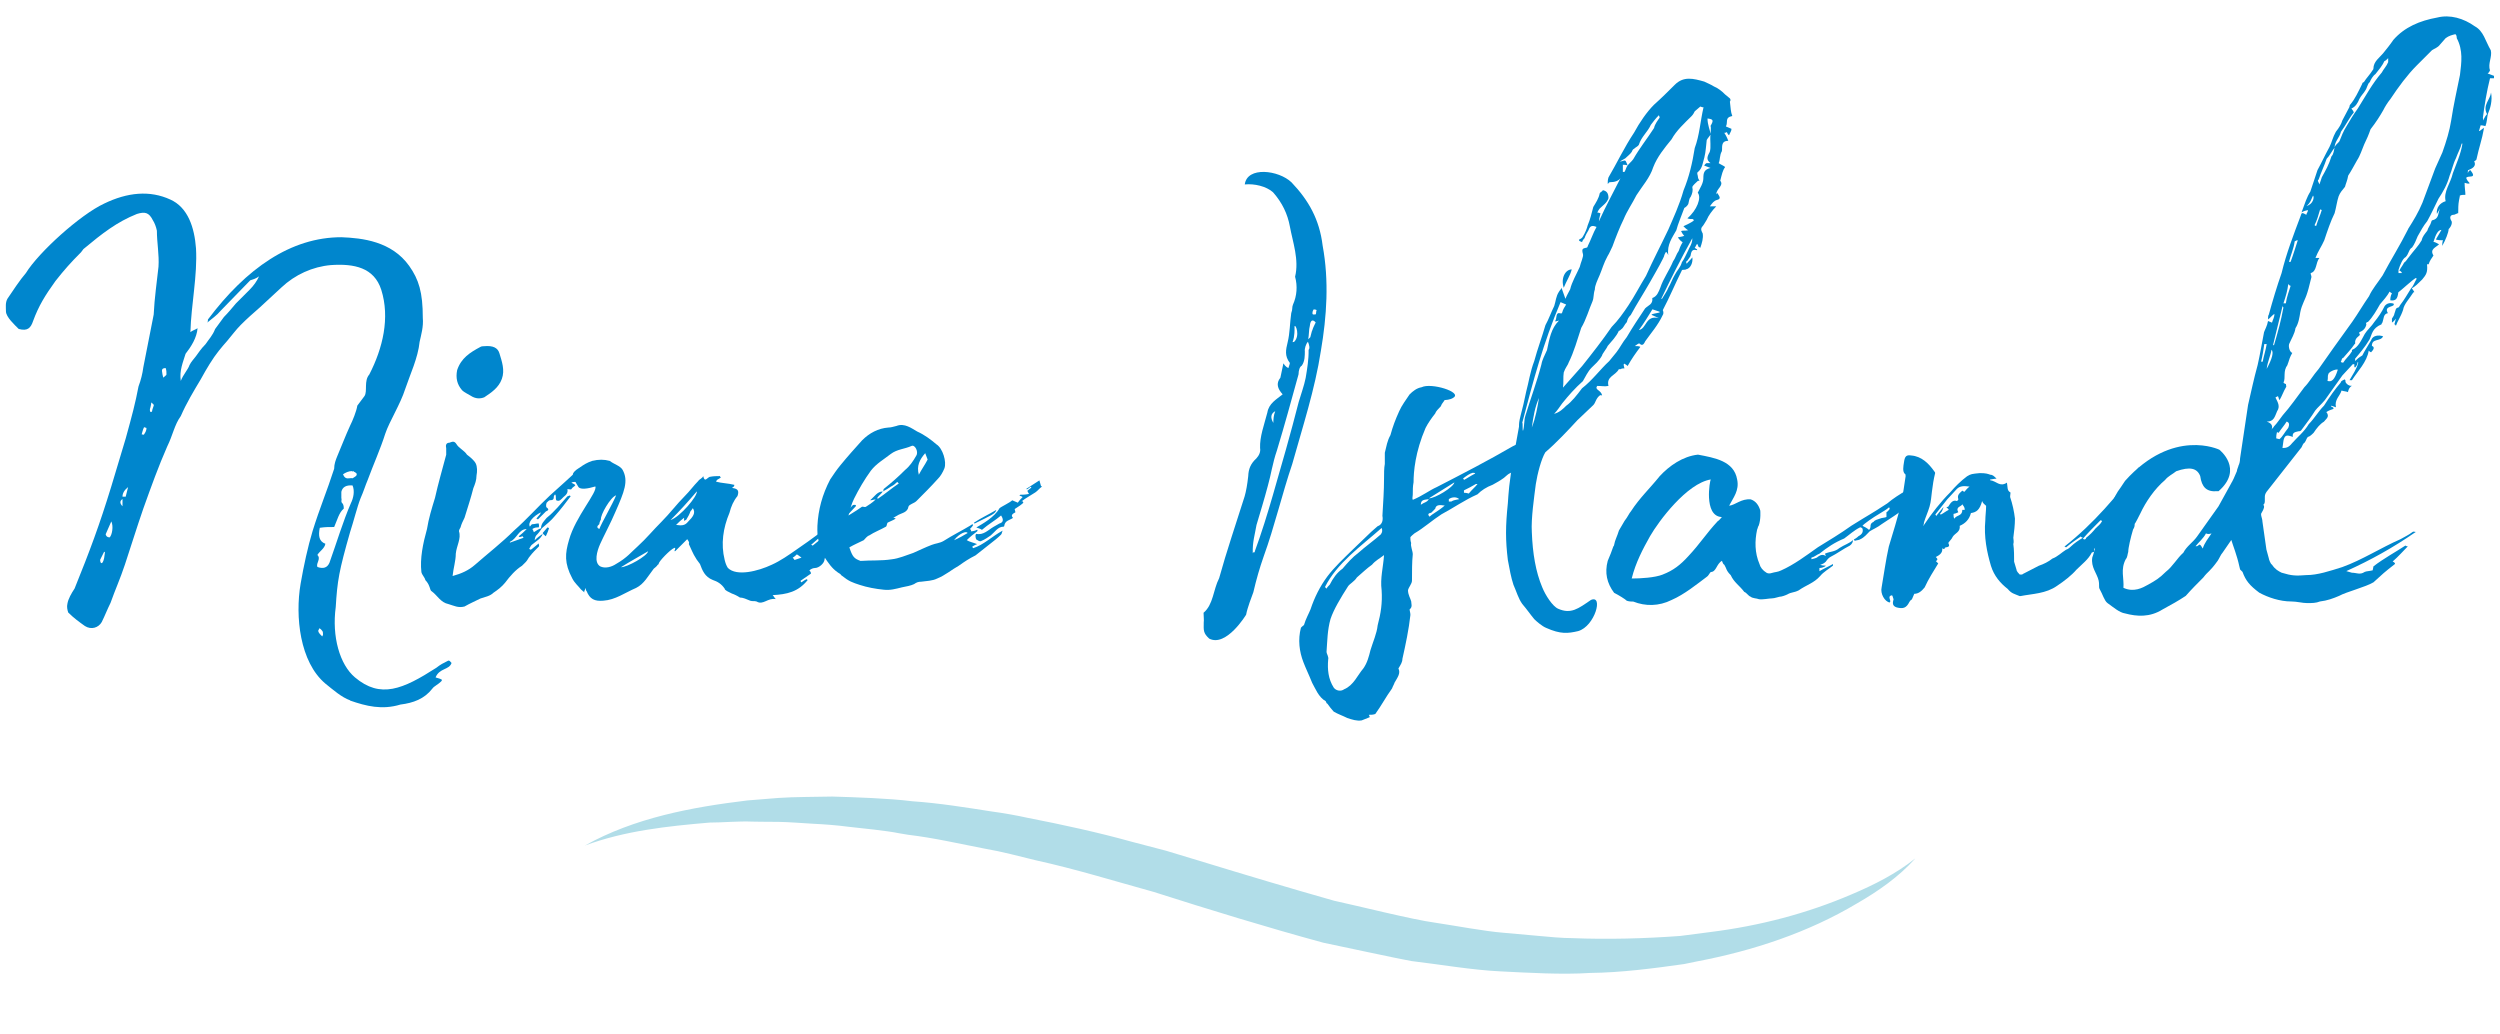 <?xml version="1.0" encoding="UTF-8"?>
<svg id="Layer_1" data-name="Layer 1" xmlns="http://www.w3.org/2000/svg" width="571.43" height="236.28" viewBox="0 0 571.43 236.28">
  <defs>
    <style>
      .cls-1 {
        fill: #b1dde8;
      }

      .cls-2 {
        fill: #0086cd;
      }
    </style>
  </defs>
  <g>
    <g>
      <path class="cls-2" d="m80.03,160.08c-2.01-.73-3.83-2.37-5.66-3.83-5.84-4.93-6.94-15.33-5.66-22.82.73-4.2,1.64-8.4,2.74-12.05,1.64-5.29,3.29-9.13,4.93-14.24,0-1.1.36-2.01.73-2.92,1.09-2.56,1.83-4.56,2.92-6.94.55-1.09,1.46-3.29,1.64-4.56l1.64-2.19c.73-1.09-.18-3.47,1.1-4.93,3.1-6.02,4.75-12.96,2.74-19.35-1.64-5.11-6.21-6.02-11.5-5.66-4.2.36-8.22,2.19-11.32,5.11l-4.93,4.56c-1.64,1.46-2.74,2.37-4.38,4.02-1.1,1.1-2.01,2.37-3.1,3.65-1.28,1.46-2.56,2.92-4.02,5.29q-.91,1.46-2.01,3.47c-1.64,2.74-3.29,5.48-4.56,8.4-1.46,2.01-1.83,4.38-3.1,6.94-2.01,4.56-3.65,9.13-5.48,14.24-1.64,4.75-2.56,7.85-4.2,12.78-1.09,3.29-2.19,5.66-3.29,8.76-.73,1.46-1.28,2.92-2.01,4.38-.73,1.28-2.37,1.83-3.83.91-1.28-.91-2.56-1.83-3.83-3.1-.18-.55-.36-1.28-.18-2.01.18-1.1.91-2.37,1.64-3.47,3.47-8.58,5.66-14.42,8.4-23.37l3.29-10.95c1.46-5.29,2.19-8.03,2.92-11.87.55-1.46.91-2.92,1.1-4.38l2.37-12.05c.18-3.83.73-7.49,1.1-10.95.18-2.74-.37-5.48-.37-8.22-.18-.91-.55-1.83-.91-2.37-.91-1.83-1.83-2.01-3.65-1.46-4.56,1.83-7.85,4.38-12.23,8.03l-.55.73c-2.37,2.37-3.83,4.02-5.84,6.57-2.37,3.29-3.83,5.66-5.11,9.13-.55,1.64-1.28,2.37-3.29,1.83-.91-.91-2.92-2.74-2.92-4.02,0-.91-.18-2.01.36-2.92,1.1-1.64,2.92-4.38,4.2-5.84,2.92-4.75,12.41-13.33,17.89-15.88,5.29-2.56,10.41-3.1,15.15-.91,4.02,1.83,5.48,6.39,5.84,11.14.36,6.21-1.1,12.78-1.28,19.17.36-.36,1.09-.55,1.64-.91-.18,2.19-1.46,4.2-2.74,5.84-.55,1.83-1.46,3.83-1.1,6.21.55-1.46,1.64-2.56,2.01-3.65.36-.73.91-1.28,1.46-2.01.55-.73,1.1-1.64,2.19-2.74.73-1.1,1.64-2.01,2.19-3.47l2.01-2.74c.91-.91,1.83-2.01,2.74-3.1l3.1-3.1q1.46-1.46,2.19-3.1c-.73.55-1.46.73-2.01.91l-6.75,6.94c-.91,1.1-2.01,1.83-3.1,2.74.18-.18.18-.55.18-.73,8.76-11.68,18.99-18.8,30.49-18.8,4.75.18,11.5.91,15.52,6.57,2.19,3.1,3.1,6.02,3.1,11.87.18,2.01-.37,3.83-.73,5.48-.36,3.65-2.19,7.48-3.29,10.77-1.1,3.47-3.65,7.48-4.56,10.22-1.1,3.47-2.74,7.12-4.02,10.59-.55,1.28-.91,2.56-1.64,4.2-.73,1.83-1.64,5.48-2.37,7.67-2.56,8.95-2.92,11.14-3.29,17.16-.91,6.76.91,13.14,4.38,16.07,5.84,4.93,10.95,2.74,18.62-2.19.91-.73,1.64-1.1,2.74-1.64.36,0,.36.18.73.55-.55,1.64-2.74,1.1-3.65,3.29.36.18.91.18,1.46.55,0,0,0,.18-.18.37-.73.73-1.64,1.1-2.01,1.64-1.83,2.37-4.38,3.29-7.3,3.65-4.2,1.28-7.85.36-11.5-.91Zm-56.23-32.5l.18-1.28s0-.18-.18-.18l-.91,1.83c0,.91.55,1.28.91-.37Zm1.64-8.4l-1.28,2.92c0,.18.18.73.91.73.55-.55.91-2.56.37-3.65Zm2.56-5.11c-.55.36-.73.91,0,1.64v-1.64Zm.73-.55l.55-2.19c-.91.73-1.28,1.46-1.28,2.19h.73Zm4.2-14.24c.37-.55.55-.91.55-1.46l-.55-.18c-.36.73-.36,1.1-.55,1.64.18,0,.55.18.55,0Zm1.83-5.29c0-.36.36-1.09.36-1.28.18-.18-.18-.36-.55-.73,0,.55-.18.91-.18,1.1-.18.55-.18.73,0,1.1,0,0,.37,0,.37-.18Zm3.29-8.4c0-.55,0-.91-.18-1.46-1.28,0-.73.91-.73,1.46l.18.73c.37-.36.73-.55.73-.73Zm37.24,43.08c1.64-4.56,3.1-9.49,4.93-13.69.55-1.1.91-2.74.36-4.02q-2.19-.18-2.56,1.46v1.46c.18.37-.18.73.18,1.1.37.36.37.91.37,1.28-1.1.91-1.46,2.56-2.19,4.2-1.46,0-2.01,0-3.29.18-.36,1.83-.18,3.1,1.28,3.65-.18,1.1-1.28,1.64-1.83,2.56.91.91-.36,1.83,0,2.74q2.01.73,2.74-.91Zm-1.46,16.43c0-.37,0-.73-.18-.91-.18-.18-.36-.55-.73-.55,0,.37-.18.37-.18.55,0,.36.36.73.91,1.28l.18-.37Zm7.67-36.88s-.37-.36-.55-.36l-.18-.18c-.18.18-.36,0-.36,0-.73,0-1.46.36-2.01.73.55,1.46,1.46.73,2.19.91.55-.37,1.1-.55.91-1.1Z"/>
      <path class="cls-2" d="m132.24,109.97c-.18.18-.55.18-.73.18-.36,0-.55,0-.91.18.36.18.73.36.91.55-.18.36-.55.36-.91.91,0,.18-.55,0-.91,0,.18.73-.18,1.28-.91,1.83-.55.55-.91,1.1-1.64.73-.18-.36,0-.91-.18-1.28h-.18c0,.18-.18.18-.18.36,0,.73-.18.91-.91.91-.18,0-.55.36-.73.55-.18.36-.18,1.1,0,1.1.73.55.18.73-.18.91l-1.83,1.83s-.18-.18-.36-.18l.91-1.1s0-.18.18-.37c-1.83.91-3.1,2.37-2.56,3.29.18-.18.36-.55.55-.55.55,0,.91-.18,1.46-.18,0,.18.18.55,0,.91-.55,0-.91,0-1.46.37.18.18.18.36.36.73.55-.37,1.1-.73,1.64-.91,0-1.1.73-1.64,1.28-2.37,1.83-1.46,3.29-3.29,4.75-4.93.18,0,.37-.18.55-.18l.18.18c-1.1,1.46-2.19,2.92-3.65,4.56-.73.91-1.83,1.83-2.92,2.74-.36.55-.73,1.1-1.28,1.64-.18.18-.36.73-.36,1.1.55-.55,1.28-1.1,1.83-1.46-.36,1.1-1.46,1.64-2.56,2.56-.18.18-.36.55-.55.91q.18,0,.37.18c.55-.37,1.1-.91,1.83-1.46,0,.37.18.55,0,.73-.73.73-1.46,1.46-2.01,2.19-.36.37-.55.91-.91,1.28l-.91.91c-1.46.91-2.74,2.37-3.83,3.83-.73.91-1.64,1.64-2.74,2.37-.73.73-1.83.91-2.92,1.28-1.09.55-2.37,1.1-3.65,1.83-1.46.37-2.37-.18-3.65-.55-1.83-.37-2.56-2.01-3.83-2.92-.36-.18-.36-.73-.55-1.1-.18-.55-.55-1.1-.91-1.46-.18-.73-.73-1.1-.91-1.83-.36-3.1.36-6.57,1.28-9.86.37-2.37,1.1-4.75,1.83-7.12.73-3.29,1.64-6.39,2.56-9.86v-1.46c-.18-.73,0-1.28.73-1.28.55-.18,1.1-.55,1.64.36s1.83,1.46,2.37,2.37c.73.55,1.64,1.28,2.01,2.01.36.73.36,1.83.18,2.74,0,1.09-.36,2.01-.73,2.92-.55,2.19-1.28,4.38-2.01,6.75-.36.73-.73,1.46-.91,2.19-.18.37-.36.55-.36.91.55,1.64-.55,3.29-.73,5.11,0,1.64-.55,3.29-.73,5.11,2.01-.55,3.65-1.28,5.11-2.56,2.92-2.56,6.21-5.11,8.95-7.85,2.92-2.56,5.48-5.48,8.22-8.03,2.19-2.01,4.56-4.02,6.94-6.39.37.37.55,1.46-.36,3.1Zm-26.65-20.81c-1.1-1.28-1.46-2.74-1.1-4.56.91-2.74,2.92-4.02,5.29-5.29.18-.18.91-.18.91-.18,2.01-.18,3.1.37,3.47,1.64.55,1.83,1.28,3.83.55,5.84-.73,2.01-2.37,3.1-4.02,4.2-.91.37-2.01.37-3.1-.36-.55-.36-1.46-.73-2.01-1.28Zm14.79,31.77c-1.83,0-2.19,2.19-3.83,2.92v.18c1.09-.36,2.01-.73,3.1-1.1,0-.18-.18-.18-.18-.36-.18,0-.37.18-.73.18l-.18-.18c.73-.55,1.28-1.1,1.83-1.64Zm4.75-.37q.18,0,.36.18c-.18.55-.36,1.1-.73,1.83-.18-.18-.55-.37-.73-.73l1.1-1.28Z"/>
      <path class="cls-2" d="m195.96,118.15c-.91,1.09-2.37,1.83-2.56,3.65l-.73.36c.73,1.28-.73,1.46-1.28,1.83-.91.36-.36,1.09-1.09,1.46.18.18.36.37,1.09.55-.73,0-1.09.18-1.46.18-.91,0-1.28.73-1.46,1.64,0,.91-1.28,2.01-2.19,2.01-.36,0-.91.18-1.28.55.36.37.36.55.36.73l-2.37,1.64q0,.18.18.36c.55-.36.73-.55,1.28-.73,0,.18.18.18.18.18-2.19,2.74-4.75,3.29-8.03,3.47.36.37.36.55.73.91-1.83-.36-2.92,1.46-4.38.55-.55-.18-.91,0-1.46-.18-.91-.37-1.64-.73-2.37-.73-.55-.37-1.28-.73-1.83-.91-.73-.37-1.64-.73-1.64-1.1-.73-1.1-1.64-1.64-2.74-2.01-1.83-.73-2.37-2.19-2.92-3.65-.36-.55-.73-.91-.91-1.28-.73-1.1-1.1-2.19-1.64-3.29.18-.36,0-.55-.36-1.1l-2.74,2.74h-.18c0-.18.18-.37.18-.73-.37-.36-3.1,2.37-3.65,3.29-.18.37-.18.55-.36.55-.18.37-.73.73-.91.91-1.28,1.64-2.19,3.47-4.02,4.38-2.56,1.1-4.75,2.74-7.49,2.92-2.01.18-3.1-.37-3.83-2.19-.18-.18-.18-.36-.18-.73-.18.37-.37.73-.37.91.37.37-.36-.18-.73-.55-.55-.73-1.46-1.46-2.01-2.56-1.83-3.47-1.64-5.66-.73-8.76,1.46-5.29,6.57-10.95,6.02-12.23-1.83.55-3.29.73-3.83.18-.73-1.28-1.46-2.19-1.28-3.1.36-.73,1.09-1.1,1.64-1.46.73-.55,1.64-1.1,2.74-1.46,1.46-.36,2.74-.36,4.02,0,.91.73,2.37,1.1,2.92,2.01,1.46,2.56.37,5.11-1.64,9.68-.91,2.19-2.92,6.02-3.47,7.3-.73,1.64-1.46,4.2,0,5.11,1.1.55,2.56.18,3.65-.55,2.56-1.46,3.47-2.74,4.93-4.02,2.01-1.83,3.47-3.65,5.48-5.66,1.83-1.83,3.47-4.02,5.29-5.84,1.1-1.09,2.01-2.37,3.1-3.47.18-.36.91-.55,1.1-1.09.36,1.46.73.55,1.46.18.91-.18,1.64-.18,2.37-.18,0,.18.18.18.18.36l-.91.55q0,.18-.18.36c1.28.36,2.74.36,4.2.73,0,.36-.18.55-.55.55.18,0,.18.18.18.18,1.28.18,1.46.73,1.09,1.83-.91,1.1-1.46,2.37-1.83,3.83-1.46,3.47-2.01,7.12-1.1,10.77.18.73.37,1.28.73,1.83,2.01,2.01,6.94.73,10.04-.73,2.01-.91,3.83-2.19,5.66-3.47,3.47-2.37,6.94-4.93,10.22-7.67l2.56-2.37c0-.18.37-.18.55-.18s.37.18.18.36l-3.1,3.29c.73.18,1.28,0,1.83-.73.18-.36.91-.18,1.64-.18Zm-62.43,15.7v-.18.18Zm3.47-12.96c.37-1.1,3.1-5.84,3.83-7.67-1.28.36-3.65,4.56-3.47,5.48-.18.37-.37.73-.37,1.1q-.91.73,0,1.1Zm11.14,5.11c-1.83,1.09-4.2,2.37-6.21,3.65,1.46,0,6.02-2.56,6.21-3.65Zm11.14-13.69c-2.01,2.37-3.83,4.38-6.02,6.57,2.19-.73,6.21-5.48,6.02-6.57Zm-.91,3.83c-.18.18-.18.36-.55.73-.18.55-.55,1.28-.91,1.83,0,.18-.36.18-.55.37v-.73c-.73.55-1.09.91-1.83,1.64,1.28.18,2.01.18,2.74-.73,1.09-1.09,1.83-2.01,1.09-3.1Zm24.83,11.32c-.55-.37-.91-.73-1.09-.73-.18.18-.55.55-.91.73.18.37.36.18.36.55l1.64-.55Zm8.58-6.02l-.37-2.19-6.02,5.29q.18,0,.36.18c1.46-1.1,2.92-2.56,4.38-3.83q0,.18.18.18c-.73,1.09-1.64,2.01-2.92,3.29l1.28-.36,2.01-1.46c.36-.37.91-.73,1.1-1.1Z"/>
      <path class="cls-2" d="m222.43,125.3c2.37-.73,4.38-2.74,6.75-4.02-.18.37-.18.73-.36.91-.73.73-1.64,1.46-2.37,2.01l-3.47,2.74c-1.46.73-2.56,1.46-3.83,2.37-1.64.91-3.1,2.19-4.93,2.92-1.1.55-2.37.55-3.65.73-.73,0-1.1.18-1.64.55-.73.36-1.83.55-2.74.73-1.46.36-2.74.73-4.2.55-1.83-.18-3.83-.55-5.48-1.1-1.64-.55-2.37-.73-4.2-2.19-.18-.37-.73-.55-.91-.73-1.28-.91-2.01-2.01-3.1-3.65q-.36-.36-.73-2.19c-.91-2.19-.73-3.47-.73-4.75.18-3.65,1.1-7.12,2.92-10.59.73-1.1,1.46-2.19,2.37-3.29,1.64-2.01,3.29-3.83,4.93-5.66,1.64-1.64,3.65-2.74,6.02-2.92.55,0,1.1-.18,1.83-.36,1.83-.73,3.47.55,4.75,1.28,1.64.73,3.1,1.83,4.38,2.92,1.46.91,2.37,4.02,1.83,5.48-.36.91-.91,1.83-1.46,2.37-1.64,1.83-3.29,3.47-4.93,5.11-.55.55-1.64.73-1.83,1.28-.18,1.28-1.46,1.46-2.19,1.83l-1.28.73c.36,0,.55.18.55.18-.55.37-1.1.55-1.83.91-.18.18-.18.73-.36.91-1.28.73-2.74,1.28-3.83,2.01-.55.18-.91.73-1.28,1.1-1.46.73-2.01.91-3.29,1.64.73,2.19,1.09,2.56,2.56,3.1,2.37-.18,4.75,0,7.12-.37,1.64-.18,3.29-.91,4.93-1.46,1.28-.55,2.74-1.28,4.2-1.83.91-.37,1.83-.37,2.74-.91,2.01-1.28,4.2-2.37,6.02-3.47l.55-.36.18.18c-.18.37-.55.73-.73.91.18.18.36.36.18.55.55,0,1.1-.18,1.46-.37q.18.18,0,.37c-.73.55-1.64,1.28-2.37,2.01.55.37,1.46.55,2.37.91-.55.18-.73.37-1.1.55,0,.18.18.37.18.37Zm-28.48-7.48c1.46-.91,2.37-1.46,3.1-2.01.36,0,.73.18.91,0,.55-.36,1.46-.91,2.19-1.64-.55,0-.73.18-1.28.18,1.1-.91,1.64-2.01,2.92-2.01-.36.55-.91.91-1.28,1.46,0,0,0,.18.18.18,1.64-1.1,3.1-2.37,4.75-3.47l-.37-.36c-.36.36-.73.73-1.46,1.09-.55.37-1.09.73-1.83,1.1.18-.18.18-.36.18-.55,1.83-1.46,3.29-2.74,4.93-4.38,1.1-.91,1.83-2.01,2.56-3.29.55-.91-.36-2.56-1.09-2.19-1.64.73-3.29.73-4.75,1.83-1.64,1.28-3.29,2.19-4.56,3.83-1.46,2.01-2.74,4.2-3.83,6.39-.55,1.1-.91,2.37-1.28,3.83Zm16.07-9.31c.55-1.1,1.46-2.37,2.01-3.47l-.55-1.46c-1.28,1.46-2.01,2.92-1.46,4.93Zm11.14,13.33c-.18-.55-1.83,0-3.1,1.64,1.28-.55,2.19-1.1,3.1-1.64Zm1.46-2.37c1.64-1.1,3.29-1.83,5.11-2.92-.18.91-1.28,1.28-4.93,3.1-.18,0-.18-.18-.18-.18Zm10.95-4.93v.18c0-.18.18-.18.18-.18,0,.18.18.36.18.36-.36.36-1.1.91-2.01,1.46l.18.73c-.73.37-1.1.73-.55,1.28-.73.55-1.83.55-2.01,1.83,0,0,0,.18-.18.18-1.28,0-2.01,1.28-2.92,2.01-.55.37-1.28.91-2.19,1.28-.36.18-.73-.18-1.1-.37-.18-.37-.18-.73-.18-.91s.18-.37.18-.37c1.64.37,2.74-.91,4.02-1.64l1.28-.73c.73-.18,1.1-.73.37-1.83-1.28,1.1-2.92,2.01-4.38,3.29-.18-.18-.73-.36-1.28-.55,1.28-.73,4.2-2.37,5.29-4.38.37-.36,2.37-1.28,2.92-1.83l1.28.55c.36-.55.73-.91,1.09-1.28-.18-.18-.36-.18-.73-.36l.18-.18c.55,0,1.1,0,2.01-.18-.18-.36-.36-.55-.36-.73l.91-.73-.18-.18-.73.55h-.36l3.1-2.01.36,1.28s.18,0,.18.18c-.55.37-.91.91-1.46,1.28-1.09.73-2.19,1.28-3.1,2.01Z"/>
      <path class="cls-2" d="m349.22,106.06c-.55,0-1.1,0-1.64.18.18,1.1-1.1,1.28-1.83,1.64-.36.18-.91.37-1.28.73-.91.91-2.01,1.46-3.29,2.19-1.46.55-2.56,1.28-3.47,2.19-2.92,1.28-5.48,3.1-8.22,4.56-2.01,1.28-4.02,3.1-6.21,4.38-.18.18-.91.73-.91.91,0,.36,0,.73.18,1.28-.18.73.37,1.83.37,2.56-.18,1.83-.18,3.83-.18,6.02,0,.73-.73,1.46-.91,2.19,0,1.1.55,1.83.73,2.56,0,.55.37,1.28-.36,1.83,0,.36.18.73.18,1.28-.36,3.29-1.09,6.76-1.83,10.04,0,.73-.36,1.28-.91,2.19.55,1.1-.18,2.01-.91,3.29,0,.18-.36.73-.55,1.28-1.46,2.01-2.37,3.83-3.83,5.84-.55.18-.91.18-1.46.18,0,.18.18.18.18.55l-1.83.73c-1.1.18-2.19-.18-3.29-.55-1.1-.55-2.19-.91-3.1-1.46-.36-.37-1.09-1.28-1.46-1.83-.18,0-.18-.18-.37-.55-1.64-.91-2.37-2.92-3.1-4.2-.73-1.83-1.46-3.29-2.01-4.75-.91-2.37-1.28-5.11-.55-7.85l.18-.18c.37-.37.55-.37.55-.55.37-1.28,1.1-2.56,1.46-3.47.91-2.74,2.19-5.29,3.83-7.49,1.64-2.19,3.83-4.2,5.48-5.84l4.56-4.38c.36-.37,1.09-.91,1.46-1.28,1.1-.36,1.28-1.46,1.1-2.37.18-3.1.37-5.84.37-8.4,0-1.28,0-2.56.18-3.47v-2.56c.37-1.46.55-2.74,1.28-4.02.55-2.01,1.1-3.47,2.01-5.48.55-1.28,1.64-2.74,2.37-3.83.73-.73,1.64-1.46,2.74-1.64,2.19-1.1,9.31,1.1,7.3,2.37-.73.55-2.01.55-2.01.55-.91,1.28-.55.73-.91,1.46-.55.55-1.1,1.1-1.28,1.64-.73.91-1.64,2.19-2.19,3.29-2.37,5.48-2.74,10.04-2.74,12.41-.18.91-.18,1.83-.18,2.74,0,.55-.18.91,0,1.28,2.19-.91,3.83-2.19,5.48-2.92,6.02-3.1,11.68-6.02,17.34-9.31,2.37-1.09,4.56-2.37,6.57-3.47.18-.37.36-.37.73-.37.18.37.18.55.18,1.1-.18.73-3.1,4.93-4.38,6.21l.37.55Zm-46,28.48c.18-.37.37-.55.73-.91.73-1.46,1.64-2.74,2.92-3.65,1.1-1.28,2.19-2.56,3.65-3.65,1.64-1.46,3.47-2.74,5.11-4.2.37-.55.37-.91.18-1.46-4.75,4.2-10.22,8.03-12.96,13.51l.37.37Zm13.14-7.67c-.91.73-2.01,1.28-2.74,2.19-1.28.91-2.19,1.83-3.47,2.92-.55.91-1.64,1.46-2.01,2.01-1.64,2.56-3.29,5.29-4.02,7.49-.73,2.56-.73,5.11-.91,7.48,0,.55.55,1.1.37,1.83-.18,2.19,0,4.38,1.28,6.39.55.73,1.64.91,2.37.37,2.19-.91,3.1-3.29,4.38-4.75.91-1.28,1.28-2.74,1.64-4.2.55-1.83,1.46-3.83,1.64-5.66.73-2.74,1.1-5.11.91-8.03-.36-2.74.37-5.29.55-8.03Zm8.4-11.5c.73-.55,1.46-.55,1.83-1.28-.91.18-1.83,0-1.83,1.28Zm5.48.18c-1.28-.18-2.01-.18-2.19.73l-.91.91q-1.1.18-.37.91c.73-.73,2.01-1.28,3.47-2.56Zm-3.65-1.64c1.46,0,5.66-2.56,5.84-3.65l-5.84,3.65Zm6.94.18c-.55-.55-1.64-.55-2.37,0v.55h.55c.55-.37,1.1-.37,1.83-.55Zm.91-4.75c0,.18.18.18.18.36.73-.36,1.46-.91,2.56-1.46q0-.18-.55-.18c-.73.18-1.46.73-2.19,1.28Zm3.29,1.28h-.37c-.91.55-1.64.91-2.74,1.46v.55c.55,0,1.1.18,1.1.18.73-.91,1.46-1.46,2.01-2.19Z"/>
      <path class="cls-2" d="m394.49,28.9l1.28.55c0,.55-.37.91-.55,1.46-.36-.18-.36-.55-.55-.73-.18.18-.37.18-.55.18.37.55.73,1.28.91,1.83-1.83,0-1.28,1.64-1.46,2.37-.55.91-.37,2.01-.73,2.74.55.36,1.46.73,1.46.91-.55.73-.73,1.64-1.1,3.1.91,1.1-.91,1.83-.91,3.1,0,0,.18-.18.18-.36l.37.55c.36.55.36.91-.37,1.1-.73.18-1.1.73-1.64,1.46h1.46c-.91.91-1.83,2.19-2.19,3.1-.36.55-.73,1.28-1.09,1.64-.37.55,0,1.09.18,1.46.18,1.1-.18,2.19-.55,3.29-.18-.18-.37-.18-.37-.18-.18-.36-.18-.55-.36-.73-.18.18-.37.73-.55.91l.55.36v.18c-.73-.18-1.28-.18-1.46,1.09,0,.37-.55.91-.73,1.28-.37.18-.37.36-.18.73.18-.36.91-.91,1.28-1.46.18,1.1-.37,2.56-1.46,2.74-.18.18-.73,0-.91.18-1.64,3.29-2.92,6.39-4.38,9.13.18.37.18.91,0,1.1-1.1,2.37-2.74,4.2-4.02,6.02-.18.36-.55,1.28-1.28.55-.18-.18-.55.18-1.1.55.55,0,.91,0,1.28.18-1.1,1.46-2.01,2.74-2.92,4.38-.37-.36-.55-.36-.73-.55l-.18.18c0,.36.18.73.18.91-.37,0-.55,0-.91.18h-.37c-.73,1.46-2.92,1.64-2.37,3.83-.91.18-1.46,0-2.56,0-.73.91.91.91,1.1,2.19-.37-.18-.55,0-.55,0-.91.73-.91,1.64-1.46,2.19l-3.65,3.47c-2.01,2.19-4.93,5.29-7.3,7.3-.91,1.46-1.83,4.93-2.19,7.3-.37,2.92-1.1,7.85-.91,10.95.18,4.93.91,9.13,2.37,12.6.73,1.83,2.37,4.38,3.65,4.93,2.92,1.28,4.56,0,7.49-2.01,2.92-1.28.91,6.02-2.92,7.12-2.37.55-4.02.73-7.3-.73-.91-.36-2.19-1.46-2.74-2.01-.91-1.09-1.64-2.19-2.74-3.47-.91-1.28-1.28-2.74-2.01-4.38-.55-1.64-.91-3.65-1.28-5.66-.55-4.56-.55-7.67,0-12.96.18-2.37.18-4.2,1.46-11.5l1.09-6.02c0-.73,0-1.1.37-2.56.55-2.01.73-2.92,1.28-5.48.55-2.01.91-4.56,1.83-6.94.73-2.74,1.83-5.66,2.56-8.22.73-1.28,1.28-2.92,2.01-4.38.37-1.09.37-2.19,1.1-3.29.18-.36.55-.55.55-.91l.91,2.56c.36-.91.73-1.46,1.09-2.19.37-1.64,1.46-3.47,2.19-5.11.18-.91.91-2.37.73-2.92-.37-1.28,0-1.28.73-1.46.36,0,.36-.37.36-.37.73-1.46,1.28-3.1,2.01-4.38-.91-.37-1.46-.37-1.83.73-.36.55-.73,1.28-.91,1.83-.36.37-.55.73-.55.91-.37-.18-.73-.18-.73-.55.37-.18.73-.37.91-.73.55-.91.91-1.83,1.09-2.56.55-1.28.91-2.74,1.28-4.2.55-.91,1.28-2.01,1.46-3.1.18-.36.55-.36.73-.73.91.18,1.28.73,1.28,1.83-.37,1.1-1.28,1.64-2.01,2.37-.18.18-.37.55-.55.91q.37,0,.73.18-.36,1.46-.36,1.83c1.64-3.65,3.29-6.57,4.93-9.86q-.73.91-2.37.91c-.36,0-.36.37-.55.37,0-.37,0-.91.18-1.46,1.83-3.1,3.65-6.94,5.84-10.22,1.28-2.37,2.92-4.75,4.56-6.39,1.64-1.46,3.29-3.1,4.75-4.56,2.01-2.01,4.2-1.46,6.75-.73.73.36,1.64.73,2.19,1.1.91.36,1.83,1.09,2.56,1.83l1.1.91c.18.18.18.55,0,.73.18,1.46.18,2.37.55,3.29-1.83.36-.91,1.46-1.46,2.37Zm-40.89,51.12c.55-2.56.91-4.93,2.74-6.75-.18,0-.36.18-.91.18.55-.73,0-2.19,1.28-1.83.18.18.36-.18.36-.18.18-.73.55-1.28.91-1.83l-1.28-.55c-4.02,9.49-6.21,17.89-8.76,27.57.18,0,0,1.83.18,1.83.36-1.1.18-2.37.55-3.47,1.1-3.65,2.56-7.49,3.65-11.68.18-1.1.73-2.01,1.28-3.29Zm-1.83,10.95c-.91,2.01-1.28,4.2-1.64,6.75.91-2.37,1.28-4.56,1.64-6.75Zm39.25-62.25c.73-1.28.55-1.46-.73-1.64,0,1.46.55,2.56.73,3.65-.37.55-.73.91-.91,1.28-.18,1.28-.18,2.56-.55,4.02-.37,1.1-.37,2.37-1.46,3.29-.36.18,0,.73,0,1.1s.18.55.37.91h-.37c-.36.36-1.28,1.1-1.28,1.46.18.73,0,1.46-.37,2.19-.36.36-.36.91-.55,1.64-.18.37-.55.73-.91.91-.73,2.01-1.46,3.65-1.83,5.11-.91,1.64-2.19,3.29-1.83,5.66-.55-1.09-.55-.73-.91,0,0,.18-.18.55-.36.91-.91,1.83-2.01,3.65-2.92,5.29-1.46,2.56-3.1,5.11-4.38,7.48-.55.55-.73.91-.91,1.64-.55.55-.73,1.28-1.28,1.64-.18.18-.36.36-.55.36-.55,1.28-1.64,2.37-2.56,3.47-.18.55-1.28,1.83-1.28,2.19-.73,1.28-1.64,2.01-2.37,2.74-.91.91-1.46,2.19-2.01,3.1-1.83,1.64-3.29,3.29-4.75,5.11-.55.73-1.09,1.64-1.83,2.37,1.28-.37,2.01-1.1,2.74-1.83,1.28-.91,2.56-2.56,3.65-4.02,2.37-1.83,4.2-4.38,6.21-6.21l1.64-2.01c.73-.91,1.46-2.37,2.37-3.47,1.28-2.19,2.74-4.38,4.2-6.57.73-.73,1.83-.91,1.64-2.37,1.1-.36,1.46-1.46,1.83-2.37.73-2.19,2.01-3.83,2.92-6.02.55-.73.73-1.64,1.28-2.37.18-.55.37-1.1.91-2.01-.37-.18-.73-.55-1.1-1.09.73-.18,1.1-.18,1.46-.37-.37-.36-.55-.73-.73-1.09.55-.18.91,0,1.64-.18-.37-.18-.73-.55-1.1-.91.73-.36,1.64-.73,2.37-1.28q0-.18-.18-.36c-.55,0-.91,0-1.28-.18,2.19-1.83,3.29-4.75,2.37-5.84.55-1.1,1.28-2.19,1.28-3.29,0-1.28.18-2.01,1.64-2.37l-1.46-.55c.18-.18.18-.36.55-.55h.91c-.91-.73-.91-1.28-.18-2.56.36-1.1,0-2.56.18-4.02,0-.55.18-1.46,0-2.01Zm-33.59,37.06c-.73-2.19.37-4.2,1.83-4.2-.37,1.46-1.28,2.74-1.83,4.2Zm1.1,17.16c-.18.55-.73,1.1-1.1,2.19-.18,1.1,0,2.37-.18,3.47l4.38-4.93c2.19-2.74,4.75-6.02,6.75-8.94,1.46-1.46,2.74-3.29,3.83-4.93,1.46-2.19,2.56-4.38,4.02-6.75,1.64-3.65,3.29-6.76,5.11-10.59,1.1-2.56,2.56-5.66,3.47-8.94,1.28-3.1,2.01-6.21,2.56-9.68,1.1-2.92,1.28-6.21,2.01-9.31-.18,0-.36,0-.73-.18l-1.28,1.1c-.18.36-.36.73-.73,1.1-1.64,1.64-3.47,3.29-4.56,5.29-1.64,2.01-3.29,4.02-4.2,6.39-.73,2.37-2.56,4.38-3.83,6.39-.91,1.83-2.19,3.65-2.92,5.48-.91,1.83-1.83,4.2-2.56,6.21-.37.73-.73,1.64-1.1,2.19-.91,1.64-1.28,3.1-1.83,4.38-.55,1.28-1.1,2.37-1.1,3.29-.37,1.1-.18,1.83-.55,2.74-.73,1.64-1.46,4.2-2.56,6.02-.91,2.74-1.64,5.48-2.92,8.03Zm12.96-46.19c.18,0,.36.73.55,1.09-.37-.18-.73-.18-1.1-.18v1.64h.37c.36-.55.36-1.09.73-1.46.18-.36.91-.91,1.28-1.46,1.46-2.56,3.1-4.56,4.75-7.12.18-.91.91-1.83,1.28-2.37,0-.18-.18-.55-.18-.55-.73.73-1.28,1.46-1.83,2.19-.73,1.64-2.19,2.74-2.74,4.56-.18.36-.73.55-1.09.91-.37.18-.37.37-.55.73-.37.55-.91.91-1.46,1.46l-1.28.73c.55,0,1.1-.36,1.28-.18Zm7.85,34.5c-.55-.18-1.1-.37-1.64-.55-.91,1.46-2.01,3.29-3.1,4.75,1.83-.36,1.46-3.47,4.56-2.74l-1.64-.73q0-.18.18-.18c.55-.18.91-.18,1.64-.37v-.18Zm7.48-16.8c-2.56,4.56-4.93,9.31-7.12,13.87h.18c.55-.91,1.28-2.01,1.46-2.56.55-.91.91-2.01,1.46-2.92.55-1.1,1.28-1.64,1.64-2.92.55-.73.91-1.64,1.46-2.74.18-.55.91-1.46.91-2.56v-.18Z"/>
      <path class="cls-2" d="m371.86,137.33c-.37-.37-1.83-1.28-2.92-1.83-1.64-2.19-2.19-4.56-1.46-7.3.55-1.28.91-2.19,1.28-3.29q.18-.18.18-.36c.18-1.1.73-2.01,1.1-3.29l1.28-2.19c.73-.91,1.1-1.83,1.46-2.19,2.01-3.1,4.38-5.29,6.57-8.03,2.19-2.37,5.29-4.56,8.76-4.93,3.83.73,8.22,1.46,8.95,5.66.55,2.56-.91,4.2-1.83,6.02,1.46-.18,2.74-1.64,4.93-1.46,1.1.36,1.83,1.28,2.19,2.56,0,0,.18,2.01-.37,3.47-.18.18-.18.55-.36.91-.55,2.56-.55,5.29.55,7.85.18.73.73,1.46,1.64,2.01.37.18.73.18,1.28,0,.55-.18,1.28-.18,2.01-.55,2.92-1.28,5.84-3.47,8.4-5.29,2.37-1.46,5.11-3.1,7.67-4.93,4.38-2.74,4.02-2.37,8.22-5.11,1.28-1.1,2.74-2.01,4.56-3.1l.55.36-1.64,2.19q.37.91,1.46.18c0-.36,0-1.09.91-.73-1.83,2.74-4.75,4.2-7.12,5.84-.91.73-2.19,1.28-2.74,1.64-.55.55-1.28,1.46-2.19,1.83-.18.18-.73.18-1.28.36,0,0,0-.18-.18-.36.18,0,.73-.36,1.1-.73.73-.36,1.1-.91.91-1.64,0-.18-.37-.37-.55-.37-1.46.73-2.37,1.64-3.65,2.56-2.19.91-3.83,2.01-5.66,3.47-.55.18-1.1.73-1.83.91v.36c.55-.18,1.1-.18,1.46-.55.73-.55,1.28-.55,1.83-.18,0-.18-.18-.36-.18-.55,1.28-.55,2.19-.37,3.29-1.28,1.1-.73,2.37-1.1,3.1-1.83,0,.37-.18.91-.73,1.28-1.46.73-2.92,1.83-4.38,2.56-.36.18-.73.55-1.1,1.1-.36.37-.73.55-1.28.73.55.18.91.18,1.28.18l-.18.18c-.37.18-.73.36-1.28.36v.73c.91-.55,2.19-1.1,3.1-1.64v.37c-.91.73-2.19,1.46-2.92,2.37-1.46,1.64-3.1,2.01-4.93,3.29-1.1.55-1.64.37-2.56.91-.36.18-1.28.55-1.83.55-.18,0-1.1.36-1.64.36-.73,0-2.37.37-3.1.18-.36-.18-1.46-.18-1.83-.55-.55-.18-.91-.91-1.46-1.1-1.09-1.46-2.37-2.19-3.1-3.83-1.1-1.1-.91-1.46-1.46-2.37-.36-.18-.36-.55-.55-.91-1.28.73-1.28,2.56-2.56,2.56-.36.37-.55.91-.91,1.1-2.19,1.64-5.11,4.02-8.03,5.29-2.92,1.46-6.02,1.46-8.76.37-.37,0-.91,0-1.46-.18Zm8.22-6.02c2.37-.91,4.02-2.19,5.84-4.2,2.74-2.92,4.02-5.11,6.75-8.03.18,0,.91-.91.91-.91h-.18c-4.02-.36-2.56-8.4-2.37-8.58-5.48.91-11.87,9.49-13.87,12.96-1.64,2.92-3.29,6.03-4.2,9.68,2.01,0,5.29-.18,7.12-.91Zm47.46-10.95c0-.73.36-.91.73-1.1.18-.36.91-.55,1.46-.73.36-.18,1.1-.18,1.46-.36v-1.09c.37-.18.55-.55.73-.73,0-.18,0-.36-.18-.36-.37.36-1.28.91-2.19,1.46-1.28.73-3.65,2.37-3.83,2.74.36.18,1.1.55,1.46.91.18,0,.37-.55.37-.73Z"/>
      <path class="cls-2" d="m432.83,136.98c-.18-.37-.18-.73-.36-.91-1.28.18,0,1.28-.55,1.64-1.1-.18-2.19-2.01-1.83-3.47.55-3.1.91-6.02,1.64-9.31.91-3.1,2.01-6.39,2.74-9.68.55-2.19.73-4.2,1.1-6.39,0-.18,0-.55-.18-.55-.55-.55-.36-1.64-.18-2.74.18-1.28.55-1.64,1.64-1.46,2.37.18,4.02,1.83,5.29,3.65q.18.18.18.37c-.36,1.46-.55,2.74-.73,4.2-.18,1.28-.18,2.19-.55,3.47-.37,1.28-.91,2.37-1.28,3.65,0,.18,0,.37-.18.73.18-.18.18,0,.18-.18,1.83-2.74,3.83-5.29,6.02-7.48,1.1-1.28,2.37-2.56,3.83-3.65.91-.55,1.1-.55,2.92-.73,1.46,0,1.83.18,2.37.36.55,0,.91.36,1.46.91-.55,0-1.1.18-1.46.18v.18c1.46.18,2.19,1.64,3.83.55.18.91,0,1.83.73,2.19.18,0,0,.55,0,1.09.55,1.64.91,3.29,1.1,4.93,0,1.46-.18,2.92-.37,4.38,0,.37.18.91,0,1.46.18,1.28.18,2.74.18,4.02l.55,1.83c0,.37.55.91.73,1.1h.55c.18-.18.73-.37,3.83-2.01,1.1-.37,2.19-.91,3.1-1.64,1.1-.37,2.19-1.46,3.1-2.01.55-.18.91-.55,1.1-.73.73-.73,1.83-1.46,2.74-2.01-.37-.18-.55-.18-.37-.36-1.1.73-2.37,1.64-3.47,2.56q-.18-.18-.37-.18c6.75-5.29,12.05-11.68,16.98-18.07,0,0,.18,0,0,.18-.18.36-.73.91-.91,1.28-.18.37-.91,1.1-.36,1.64,0,0,0,.18-.18.36q-.73.18-1.28,1.1h.91c-.55.36-1.09,1.28-1.64,2.01l-.18,2.37h.18c-.36.91-.36,1.64-.73,2.37-.37.73-1.1,1.64-1.83,2.19l-3.1,3.65c-.18.37-.18.91-1.1,1.46,0,0,0,.36.18.55-.18.18-.73.18-.73.37-.73,1.46-2.19,2.56-3.47,3.83-1.1,1.28-2.74,2.56-4.38,3.65-2.56,1.83-5.66,1.83-8.4,2.37h-.18c-1.28-.55-1.83-.55-2.74-1.64-1.64-1.28-3.1-2.92-3.83-5.29-.91-3.1-1.64-6.57-1.28-10.41,0-.91.18-2.19.18-3.29-.36-.36-.73-.55-.91-1.09-.55,2.01-1.28,2.56-2.56,2.74-.37,1.46-1.28,2.37-2.56,2.92.18,1.46-1.1,1.64-1.64,2.56-.18.55-1.28,1.46-.91,1.46.55,1.28-1.1.55-.91,1.28-.18,0-.36,0-.55-.18.18,1.1-.73,1.64-1.46,2.01.18.18.37.37.37.55-.18.37-.37.37-.37.37l.55.55c-1.1,1.83-2.19,3.47-3.1,5.48-.73.91-1.46,1.46-2.37,1.46l-.55,1.28c-.37.18-.37.37-.55.55-.73,1.46-1.46,1.64-2.92,1.28-1.09-.36-.91-1.1-.73-1.83Zm11.32-20.99c.18,0,0,.18,0,.18-.18.55-.37.91-.73,1.28l.18.18c.73-.37,1.1-.73,1.83-1.1-.18-.37-.36-.37-.55-.55.36-.18.55-.18.55-.37.37-.55.91-1.46,1.83-1.09.18,0,.37-.37.37-.37-.37-1.09.37-1.46.91-2.01.18.18.55.36.55.18.18-.18.55-.73,1.1-1.1-1.28-.18-2.19-.18-2.92.55l-2.19,2.37-2.74,3.47s.18,0,.18.37l1.64-2.01Zm4.38.55h.55c0-.73-.36-.91-.55-1.28-.18.55-1.64.55-.91,1.83-.37.18-.91.37-1.1.37,0,.55,0,.73.18,1.1.55-.91,1.83-.55,1.83-2.01Zm28.3,6.39c.91-.73,1.46-1.28,2.19-2.19.55-.55,1.1-.91,1.46-1.64,0,0-.18-.18-.36-.18-1.46,1.46-2.74,2.74-4.02,4.2q.18.18.36.18c.18,0,.37-.18.37-.37Z"/>
      <path class="cls-2" d="m567.56,26.99v.55c.37-.73.55-1.09.91-1.46-1.1-2.01.73-3.29.91-4.93.37,1.83-.18,3.65-.73,4.93-.18.73-.18,1.83-.55,2.74-.18,0-.55-.18-1.1-.18l-.37,1.28h.18c.18-.18.55-.37.91-.73v.36c-.37,2.19-1.1,4.2-1.64,6.75,0,.37-.55.55-.55.55.55,1.1-.36,1.64-1.28,2.01-.18,0-.18.18-.18.73.18-.55.36-.55.55-.73,1.83,2.19-.73,1.1-.91,1.83.18.55.55.91.73,1.1v.18c-.36,0-.55,0-1.1-.18,0,1.1.18,2.01.18,2.74-.55,0-.91,0-1.28.18v.18l-.18.91c-.18.91-.18,2.01-.18,2.92-.18,0-.37.18-.91.36-.91,0-1.1.55-.73,1.28.36.36.18,1.28-.55,2.01,0,.73-.73,2.56-1.46,3.83,0-.37,0-.91.18-1.28-.55,0-1.1,0-1.64-.18l1.28-2.19c-.73,0-1.28.91-1.83,2.74.36,0,.91.37,1.28.55-.73.73-2.19,1.1-1.28,2.56-.37.55-.91,1.28-1.1,2.01h-.37c.18,1.83-.18,2.37-1.1,3.47-.91.91-1.64,1.64-2.37,2.01.36.55.55.73.55.91h-.18c-.91,1.46-2.19,2.74-2.37,4.02-.55,1.64-1.28,2.56-1.64,3.65,0,0-.18-.36-.37-.36.18-.36.18-.73.37-1.28-.18.18-.37.55-.91.91v-.91c.18-.36.55-.73.55-1.09.37-.91.18-1.28.91-1.46.18,0,.37-.55.55-.73.73-.91,1.46-2.19,2.37-3.65.55-.55.73-1.28,1.28-2.19l-.18-.18c-.73.37-3.47,2.92-4.02,3.29-.18,1.46-.55,2.01-1.83,1.83,0-.36,0-.91.37-1.64,0,0-.18,0-.55-.36-.55,1.1-1.46,2.01-2.19,2.92-.73,1.28-1.64,2.92-2.74,4.02-.36,0-.55.36-.36.55-.18.91-.73,1.46-1.64,1.83,0,0,0,.36.18.55-.18.36-1.28.73-1.1,2.01l-.18.18c-.73,1.1-1.64,2.01-2.56,3.1-.37,0-.37.73-.55.91q.18.18.55.18c.55-.91,1.46-1.64,1.83-2.37.18,0,.18-.37.18-.55,1.46-.55,2.19-2.37,2.92-3.65.55-.91,1.64-1.83,2.19-2.74.91-1.1,1.64-2.19,2.37-3.65q.73-.91,2.01-.55c.55.91-2.37.37-1.28,2.19-1.09.18-.91,1.28-1.28,2.19-.18.18-.18.36-.18.36-2.19.91-2.19,2.37-2.74,3.47-1.1,1.83-2.37,3.29-3.29,4.38v.55c.55-.55.73-.73,1.64-1.28.55-1.1,1.28-2.19,2.01-3.47.37-1.09,1.64-1.28,2.74-.91-.55,1.28-2.56.36-2.56,2.19q.91.36-.18,1.46c-.18,0-.55-.37-.55-.37-.37,2.56-2.56,4.75-3.83,6.75h-.55c.73-1.28,1.64-2.56,2.01-4.02,0,0-.18,0-.18-.18,0,.55-.18.91-.55,1.28,0,0-.18,0-.18-.18v-.55h-.36l-2.37,2.56-4.02,5.66c-.91,1.1-1.64,1.64-2.19,2.37-.91,1.46-2.01,2.92-3.1,4.38-.18.36-.55.36-.73.36-.91.18-1.46.37-1.28,1.28-.73-.18-1.64-.73-2.01.36-.18.36-.18,1.1-.37,2.19.91,0,1.46-.18,2.19-1.1,1.28-1.46,2.74-2.56,3.83-4.38,1.28-1.28,2.19-2.92,3.47-4.2,1.28-2.01,2.56-3.83,3.83-5.29,0-.36.55-.55.91-.73q.18.18.18.36c-.18.36.73,1.28,1.46,1.1-.55.36-.73.73-.91,1.46-.37-.18-.91-.18-1.46-.36-.36,1.28-1.64,2.01-1.28,3.83-.37-.18-.55-.18-1.1-.37v.18c.36.18.55.18.55.55-.55.18-1.1.36-1.64.73.91,1.09-.18,1.64-.55,2.19-.91.55-1.64,1.46-2.37,2.56q-.91.91-1.28.91c-.36.36-.36.73-.73,1.28-.37.18-.55.73-.73,1.1l-8.03,10.22c-.37.55-.37.91-.37,1.28v.73c0,.18,0,.73-.36.91.36.36.18.91-.37,1.83-.37.37.18,1.28.18,2.01l.91,6.39.55,2.01c0,.18.37,1.28.73,1.46.73,1.1,1.46,1.46,2.19,1.83,2.37.73,3.29.73,5.66.55,2.56,0,5.29-.91,8.21-1.83,4.56-1.64,8.76-4.38,13.33-6.39.91-.55,1.83-.91,2.74-1.64.36-.18.36,0,.73,0-5.29,3.65-10.22,6.39-15.88,8.95l1.28.37c1.1,0,1.83.55,2.92-.18.37-.18,1.1-.18,1.83-.37l.18-.91c2.37-1.83,5.11-3.29,7.3-4.75q.18.18.55.18c-1.28,1.28-2.01,2.19-3.47,3.47,0,0,.55.18.55.55-2.56,2.01-2.74,2.19-4.93,4.2-1.83,1.09-6.21,2.19-7.85,3.1-1.28.55-2.74,1.1-4.38,1.28-.91.37-1.83.37-2.92.37s-2.37-.37-3.65-.37c-2.56,0-5.29-.91-7.3-2.01-2.19-1.64-3.1-2.74-3.83-4.75l-.55-.55-.18-.73c-.55-2.56-1.46-4.75-1.83-6.02l-2.01,2.92c-.36.36-.73,1.28-1.1,1.83-1.83,2.56-2.19,2.37-3.29,3.83-1.28,1.28-2.74,2.74-4.02,4.2-1.64,1.1-3.29,2.01-5.29,3.1-2.92,1.83-5.84,1.64-8.58.91-1.28-.18-2.74-1.46-4.02-2.37-.73-.55-1.1-2.01-1.83-3.29-.18-.37,0-1.1-.18-1.83-.36-1.64-1.83-3.1-1.46-5.29.73-2.01.91-3.65,1.28-5.84v-.18h.37c.73-1.83,1.64-4.56,2.01-5.48,0,0,0-.18.37-.18.91-1.83,1.64-3.29,2.37-4.2l1.1-1.64c10.95-12.23,21.54-7.12,21.54-7.12,0,0,5.66,4.38-.18,9.49h-.36c-2.37.18-3.47-.91-3.83-3.47-.73-1.83-2.37-2.19-5.48-1.1-.91.73-1.83,1.1-2.56,2.01-2.37,2.01-4.38,4.93-5.66,7.67-.37.73-1.1,2.19-1.28,2.37,0,.36,0,.73-.37,1.28-.55,1.83-1.1,4.2-1.1,5.11-.18.55-.18,1.28-.55,1.64-1.28,2.37-.37,4.38-.55,6.57,2.37,1.1,4.38,0,5.66-.73,1.64-.91,2.56-1.46,4.02-2.92,1.64-1.28,2.56-3.1,4.02-4.38.73-1.46,2.19-2.37,3.1-3.65l4.93-6.94,2.92-5.29c0-.18,0,.36,1.28-2.74,0-.37.37-1.1.37-1.28.18-.36.36-.91.36-1.64l1.83-12.23c.73-3.1,1.28-5.84,2.19-9.13.55-2.37.91-4.75,1.46-7.49.18-.55.73-1.46.91-2.56l.91.37c.18-.73.55-1.1.55-2.01-.55.36-.91.91-1.46,1.28,0-.36,0-.91.18-1.1.91-3.29,1.83-6.39,2.92-9.49,1.1-4.56,2.74-8.76,4.38-13.14.18-.73.36-.73,1.28-.18,0-.36.36-.55.36-1.1-.55.18-.91.18-1.46.55.73-2.01,1.28-3.65,2.01-4.75l1.64-4.93c.91-1.64,1.64-3.29,2.74-5.29.55-1.1.73-2.19,1.46-3.47.73-.91,1.28-1.83,1.46-2.56l1.64-3.1q0-.36.18-.55c1.1-1.28,1.83-2.92,2.74-4.75,0-.18.18-.37.37-.37.55-.91,1.46-1.83,2.01-2.74q.18-.18.18-.36c0-1.64,1.46-2.56,2.19-3.47.73-.91,1.64-2.01,2.37-3.1,2.56-2.92,6.02-4.38,10.04-5.11,2.92-.73,6.02.18,8.58,2.01,2.01,1.09,2.37,3.29,3.65,5.48.37,1.46-.73,3.1-.18,4.56,0,0-.18.55-.55.73l1.46.55v.55h-.91c-.73,2.92-1.28,6.21-1.64,9.13Zm-86.71,94.56h-.36c0,.37,0,.73.18,1.1,0-.18.18-.18.18-.36v-.73Zm24.65.37c-.55.18-.91.18-1.28,0-.55,1.1-1.64,2.01-2.37,2.92h.36l.55-.37c.36.18.36.37.73.91.37-1.28,1.28-2.37,2.01-3.47Zm12.6-43.27h-.55c-.18,1.28-.37,2.56-.73,4.02h.37c.18-1.1.73-2.74.91-4.02Zm32.31-26.29c1.28-2.01,2.37-3.83,3.29-6.02l2.92-7.85,1.64-3.65c.91-2.56,1.64-4.93,2.01-7.3.55-3.65,1.28-6.75,2.01-10.41.36-2.92.73-5.66-.73-8.4,0-.55-.18-.91-.36-.91-.73.18-1.46.36-2.19.91l-1.28,1.46c-.55.73-1.28.91-1.83,1.28l-3.47,3.47c-2.19,2.19-4.2,4.93-6.02,7.67-.73.91-1.28,1.83-1.64,2.56-.73,1.28-1.64,2.74-2.92,4.38-.37,1.1-.91,2.37-1.46,3.47-.55,1.28-.91,2.56-1.64,3.65-.73,1.28-1.28,2.37-2.01,3.47-.18,1.1-.55,1.83-.73,2.56-.73.91-1.1,1.28-1.46,2.19-.37,1.09-.55,2.56-.91,3.83-.91,1.83-1.64,4.02-2.37,6.21-.55,1.28-1.46,2.56-2.01,4.02h.91c-.91,1.1-.55,3.1-2.01,3.47,0,.36.18.55.18.91-.36,1.28-.55,2.37-.91,3.47-.55,1.83-1.28,2.74-1.64,4.56-.18,1.1-.37,2.56-1.1,3.65-.18,1.28-.91,2.37-1.46,3.65-.18.73.18,1.83.73,2.01-.55.91-.73,1.64-.91,2.19-.18.36-.18.55-.18.55-1.1,1.46-.37,2.92-.91,4.02,0,.18.55.37.55.37,0,.36.18.55,0,.73-.55.91-.91,2.01-1.46,2.92-.18-.18-.18-.55-.37-.91-.18.18-.55.18-.55.36.55,1.1,1.1,2.01.36,3.1-.55,1.28-.73,2.37-2.37,2.37q1.64.55,1.1,1.83c.18-.36.55-.55.55-.73.73-.73,1.28-1.64,2.01-2.56,1.64-1.83,3.29-4.2,4.93-6.39,1.1-1.1,2.01-2.74,3.29-4.2l3.47-4.93,4.2-5.84c1.28-1.83,2.56-4.02,3.83-5.84.73-1.64,2.01-3.1,3.1-4.75,1.83-3.47,4.02-6.94,5.84-10.59Zm-32.31,31.95c1.28-2.37,1.64-3.83,1.1-4.38-.18,1.28-.91,2.74-1.1,4.38Zm1.46-5.48s.18,0,.18.18c.91-3.1,1.64-5.66,2.19-8.76,0,0-.18,0-.18-.37l-2.19,8.95Zm3.1,17.53c-.55.91-1.1,1.46-1.83,2.56-.37,0-.18-.18-.37-.18-.18.73-.18,1.1-.18,1.46l.73.18c.73-.55,1.1-1.46,2.01-2.56.37-.91.18-1.28-.37-1.46Zm-.73-27.02h.55c.18-1.46.73-2.74,1.1-4.02-.36,0-.36-.36-.55-.36-.18,1.46-.55,2.74-1.1,4.38Zm1.28-9.49h.36c.55-1.46,1.1-3.29,1.64-4.93-.37,0-.55.18-.55.18-.18,0-.18.18-.18.18-.18,1.46-.91,3.1-1.28,4.56Zm5.48-15.15c-.37.73-.55,1.64-1.46,2.37,1.46-.36,1.83-2.01,1.46-2.37Zm.37,6.75s0,.18.36.18c.37-1.28.91-2.37,1.28-3.65,0,0-.37,0-.37-.18-.36,1.28-.73,2.56-1.28,3.65Zm1.1-9.31l.55-1.64c.91-1.64,1.64-2.92,2.19-4.75.55-.55.55-1.46.73-2.01.18-.73.73-.91,1.1-1.46.37-.91.91-2.37,1.64-3.47.73-1.28,1.64-2.74,2.56-4.02,1.83-2.92,3.29-5.66,5.48-8.22.37-.73,1.1-1.46,1.46-2.37v-.91c-.36.36-.55.55-.91.73-.36.91-1.28,2.01-2.01,2.92-.55.36-1.09,1.28-1.28,1.83-.55.37-.55,1.28-1.1,2.01-.18.37-.91,1.1-1.28,1.83-.36.91-.91,1.83-1.83,2.19.18.18.55.73.55.91-1.09,1.28-1.83,2.92-2.92,4.38-.37,1.46-1.46,2.19-1.46,3.65-.73.91-1.1,1.83-1.83,2.56-.55,1.64-1.28,3.1-1.83,4.75-.37.18,0,.55.18,1.09Zm4.2,42.35c-.55-.18-2.19.55-2.19,1.1-.18.36,0,.91-.18,1.46.91.36,1.64-.18,2.37-2.56Zm28.48-51.66h-.18c-.18.91-.91,2.19-1.28,3.29-.73,1.46-.91,2.74-1.46,4.02-.55,2.01-1.46,3.65-2.56,5.29-.73,1.46-1.64,3.47-2.56,5.11-.91,1.1-1.46,2.19-2.19,3.47-.37.91-.73,1.83-1.28,2.56-.73.36-.73,1.46-1.46,2.19-.73.37-1.28,1.83-1.64,2.92v.73h.73v-.18c-.18-.18-.36-.36-.55-.36.36-.73.73-1.1,1.1-1.83.55-.37.73-.91,1.1-1.28,1.09-1.46,2.19-2.56,2.92-3.83.18-.91.73-1.46,1.28-2.19.18-.73.73-1.28.91-2.01,0-.18.18-.36.18-.36,1.64-.37,1.28-1.46,1.83-2.74l-.73,1.28c-.18-1.46.73-2.56,2.01-2.92-.55-2.19,1.1-4.02,1.64-6.39.73-2.01,1.83-4.38,2.19-6.75Z"/>
    </g>
    <path class="cls-2" d="m276.37,145.95c-1.34-1.24-1.26-1.81-1.23-3.67.08-.57-.02-1.11-.04-2.22,2.25-1.9,2.19-5.23,3.56-7.9,1.67-6.06,3.84-12.4,5.83-18.71.34-1.18.61-2.71.82-4.61.06-1.68.58-2.89,1.85-4.05.62-.67,1.02-1.49.86-2.39-.1-2.58.9-5.18,1.66-8.1.35-2.11,2.05-2.98,3.5-4.17-1.16-1.27-1.57-2.49-.52-3.8l.69-3.28c.52.83.92.94,1.13,1.09.11-.39.37-1,.34-1.18-1.23-1.63-.92-2.99-.5-4.73.53-2.14.49-4.36.82-6.65.37-1,.13-1.32.39-1.93.92-2.03,1.07-4.28.49-6.4.95-3.89-.53-7.89-1.19-11.48-.53-2.87-1.74-5.43-3.86-7.83-1.56-1.38-4.27-2-6.45-1.78.53-4.18,7.75-3.29,10.68-.48,3.91,4.1,6.39,8.47,7.12,14.47,1.49,8.08.94,16.16-.4,24.02-1.35,8.79-4.2,17.48-6.55,25.9-2.29,6.73-4.05,14.3-6.51,21.06-.97,2.78-1.65,5.13-2.38,8.24-.37,1-1.38,3.6-1.65,5.13,0,0-4.55,7.52-8.46,5.46Zm23.64-74.16c.21.15.39.11.75.05.11-.39.05-.75.19-.96-.21-.15-.78-.23-.75-.05-.15.21-.26.6-.19.96Zm-.98,5.75l.47-.46c.23-.78.31-1.36.45-1.57.23-.78.52-1.21.78-1.81-.7-.8-1.21-.52-1.34.8-.23.78-.17,2.07-.37,3.04Zm-12.69,48.94c.26-.6.57.08.47-.46,1.49-3.99,3-8.91,4.13-12.83,1.93-6.67,4.08-14.12,5.91-21.32.57-1.96,1.2-3.56,1.59-5.49.35-2.11.71-4.21.67-6.43.33-.25.16-1.14-.15-1.83-.47.46-.81,1.63-.71,2.17-.01.93.04,2.22-.69,3.28-.5.28-.73,1.06-.75,1.99-1.67,6.06-3.22,11.73-4.95,17.43-.97,2.78-1.37,5.64-2.05,7.99-.87,3.32-1.81,6.27-2.61,9.02-.35,2.11-.95,3.89-.85,6.47Zm9.1-48.27l.36-.07c1.42-1.38.35-4.15.09-3.54.07,2.4-.33,3.22-.45,3.61Zm-4.39,18.45c.01-.93.06-1.68.43-2.68q-1.52.84-.43,2.68Z"/>
  </g>
  <path class="cls-1" d="m437.75,196.25c-3.73,4.17-8.48,7.48-13.32,10.26-11.16,6.66-23.75,10.8-36.49,13.23-.82.16-2.26.48-3.02.62-7,.99-14.32,1.95-21.51,2.03-6.31.42-14.08-.04-20.41-.36-6.45-.29-14.09-1.62-20.46-2.37-2.57-.44-17.22-3.6-20.09-4.19-12.92-3.52-25.99-7.53-38.74-11.6-8.75-2.42-18.07-5.29-26.9-7.22-3.58-.87-7.96-2.04-11.56-2.64-6.09-1.18-11.76-2.5-17.64-3.2,0,0-2.05-.34-2.05-.34-3.05-.63-8.65-1.15-11.68-1.5-2.53-.34-5.45-.56-7.97-.68-1.89-.1-5.89-.42-7.86-.43,0,0-4-.03-4-.03,0,0-2.05-.03-2.05-.03-3.19-.14-7.08.23-9.82.22-9.67.83-19.34,1.86-28.5,5.25,11.35-6.33,24.33-8.76,37.15-10.31,1.68-.14,5.32-.42,7.07-.57,3.75-.27,8.54-.22,12.33-.32,5.54.17,12.87.4,18.33,1.08,6.16.42,12.36,1.44,18.16,2.34,2.46.32,5.89.93,8.19,1.45,7.77,1.51,16.17,3.34,23.73,5.45,0,0,7.87,2.06,7.87,2.06s7.71,2.33,7.71,2.33c10.25,3.14,20.43,6.18,30.71,9.1,5.27,1.13,17.95,4.34,23.16,5.03,4.39.65,11.21,1.95,15.53,2.29,0,0,8.04.72,8.04.72,2.1.2,5.53.52,7.7.51,7.98.33,16.67.1,24.71-.5,2.15-.26,4.79-.63,6.86-.89,11.3-1.42,22.08-4.23,32.33-8.63,5.08-2.15,10.14-4.7,14.48-8.17h0Z"/>
</svg>